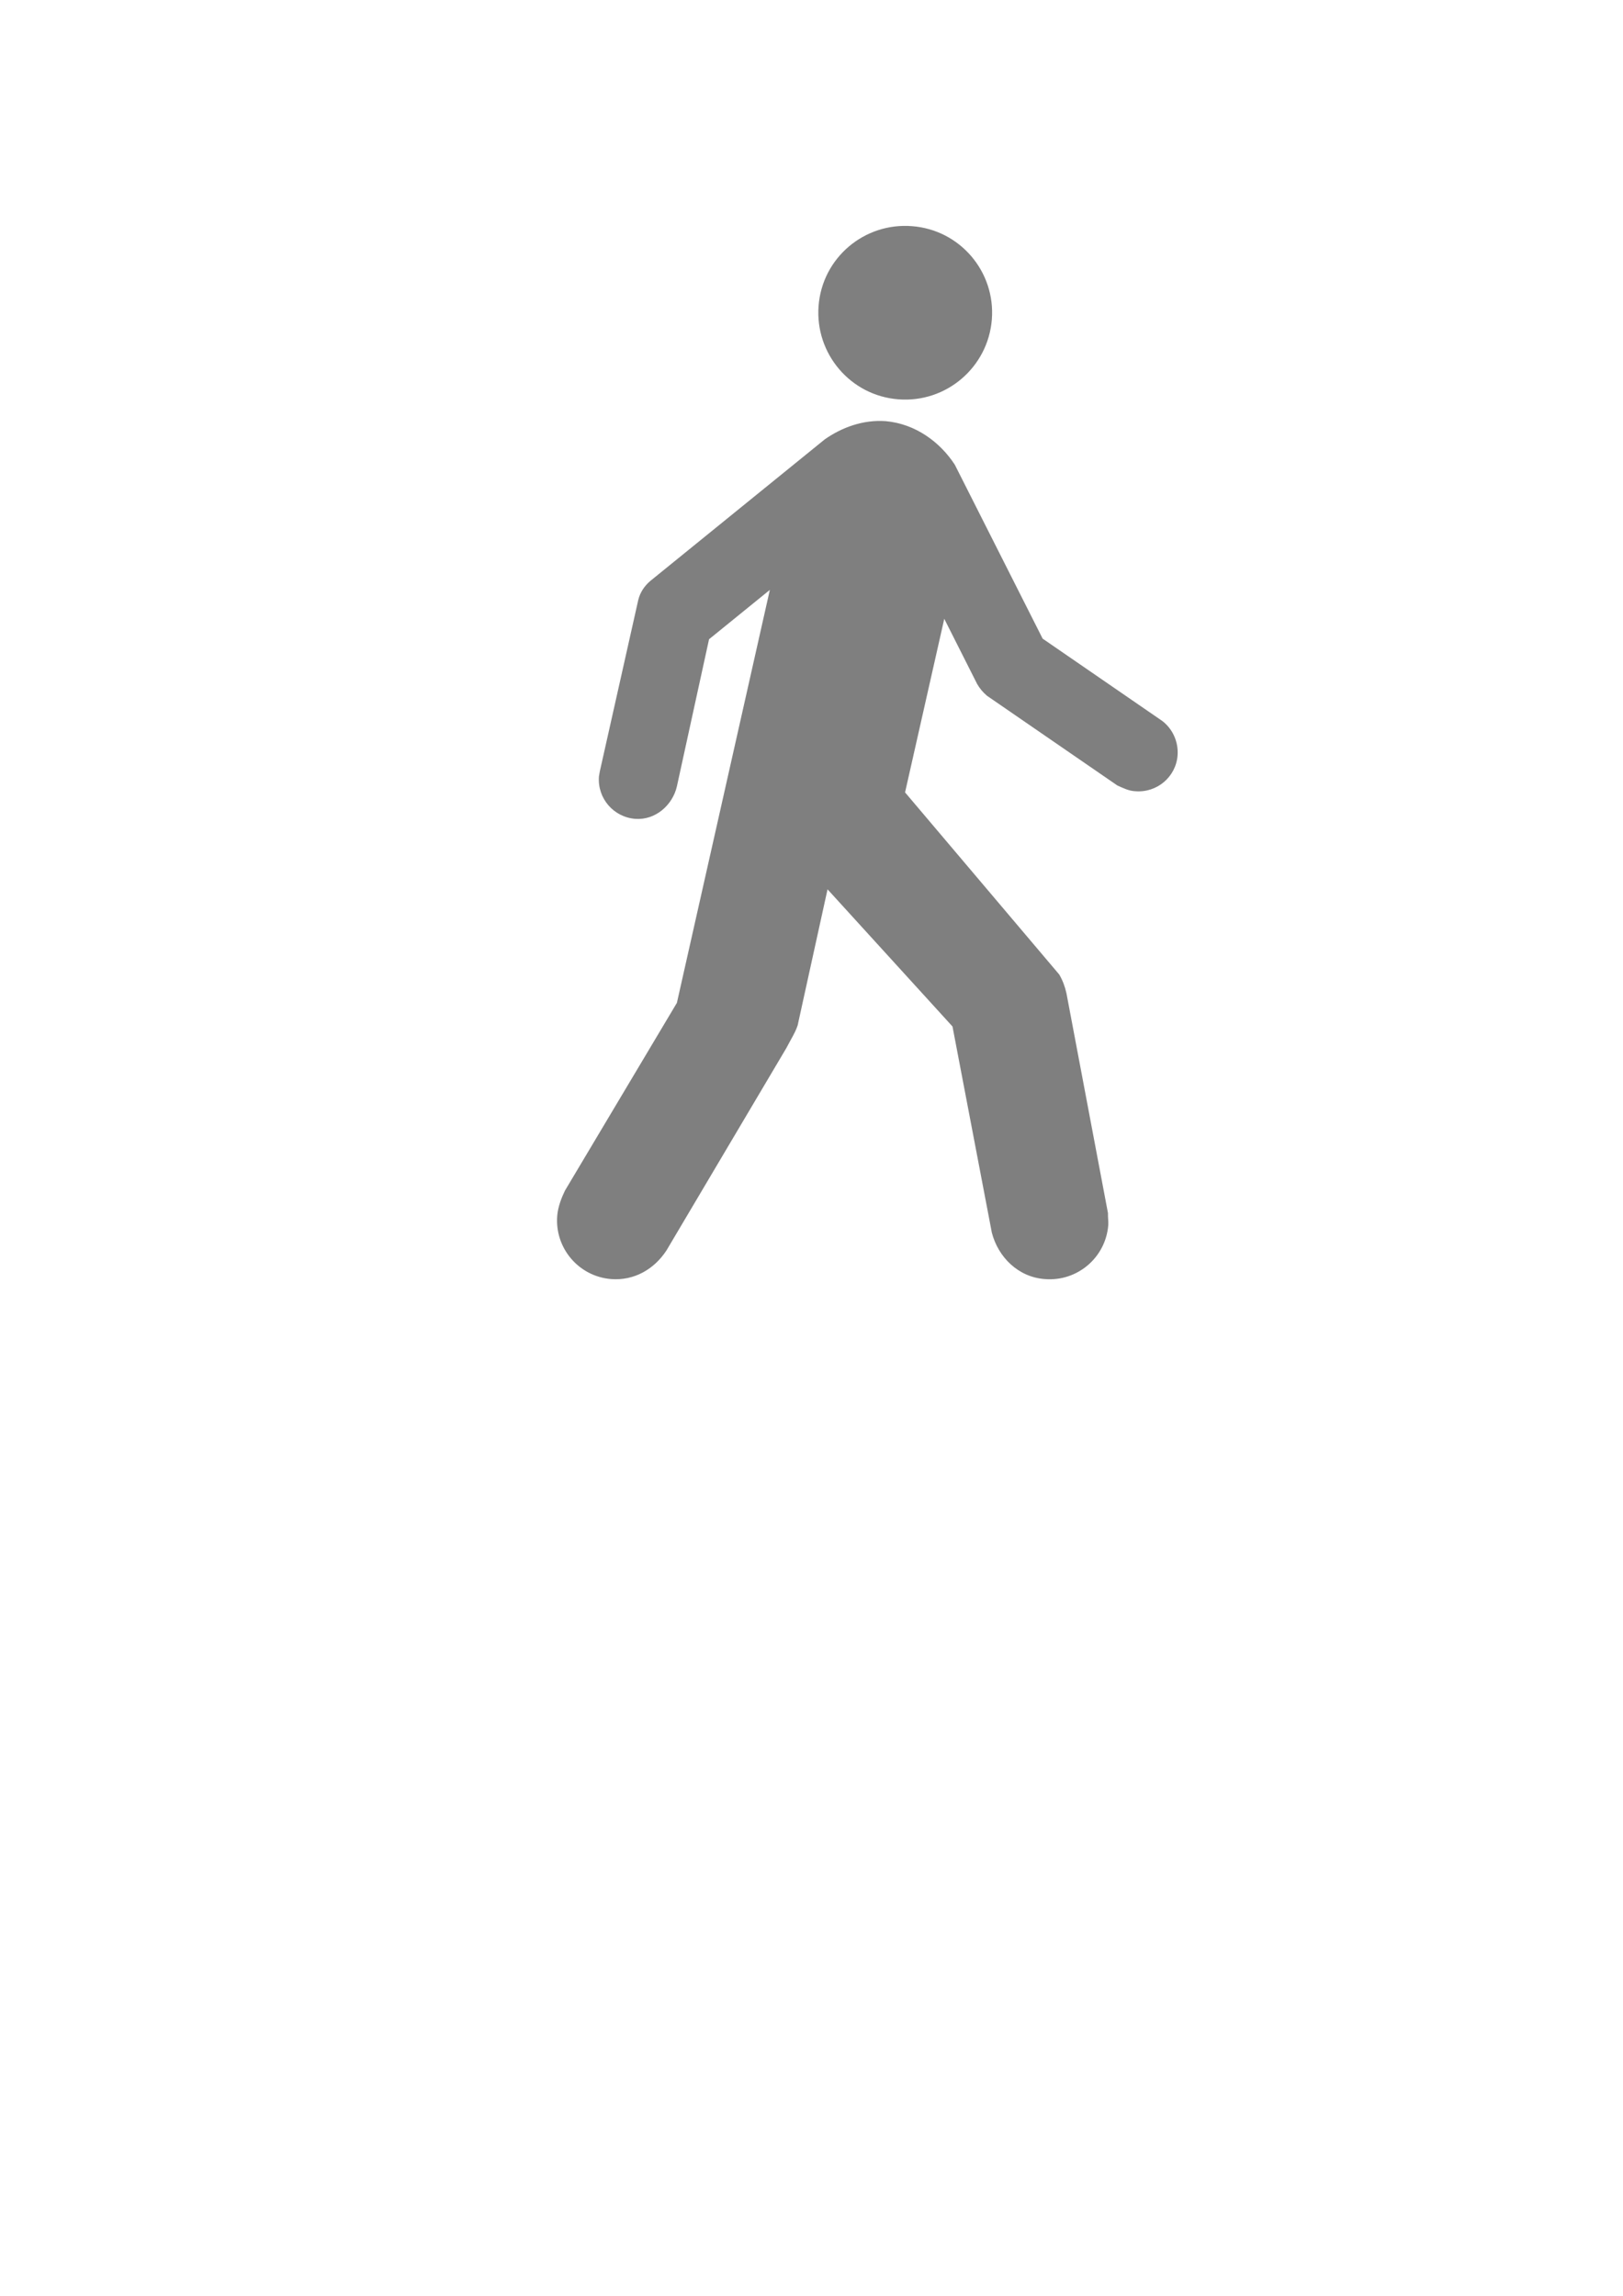<?xml version="1.0"?><svg width="744.094" height="1052.362" xmlns="http://www.w3.org/2000/svg">
 <title>Pedestrian Gray</title>
 <g>
  <title>Layer 1</title>
  <g id="svg_1">
   <path fill="#7f7f7f" fill-rule="nonzero" id="path5672" d="m411.844,183.039c21.945,1.75 41.13,-14.675 42.88,-36.552c1.75,-21.945 -14.607,-41.13 -36.552,-42.813c-21.945,-1.75 -41.197,14.54 -42.88,36.552c-1.683,21.945 14.675,41.13 36.552,42.813"/>
   <path fill="#7f7f7f" fill-rule="nonzero" id="path5674" d="m378.119,201.397c7.809,-5.453 17.502,-9.088 27.936,-8.347c13.665,1.212 24.974,9.626 31.706,19.993l40.255,79.701l54.795,37.697c4.712,3.568 7.539,9.491 7.068,15.819c-0.74,9.828 -9.424,17.233 -19.387,16.425c-2.962,-0.135 -5.318,-1.346 -8.212,-2.625l-59.776,-41.13c-1.885,-1.616 -3.298,-3.298 -4.51,-5.385l-15.079,-29.888l-17.973,79.567l70.681,83.471c1.548,2.625 2.625,5.52 3.298,8.549l19.05,100.838c-0.067,2.221 0.269,3.702 0.135,5.52c-1.212,14.877 -14.204,25.916 -29.08,24.705c-12.251,-0.875 -21.406,-10.097 -24.301,-21.272l-18.04,-94.511l-57.285,-62.872l-13.463,61.257c-0.337,2.895 -4.174,8.953 -5.385,11.444l-54.997,92.828c-5.587,8.549 -14.742,13.934 -25.311,13.127c-14.877,-1.144 -25.984,-14.204 -24.772,-29.013c0.337,-4.241 2.087,-8.549 3.568,-11.578l51.294,-86.029l42.611,-189.291l-27.869,22.618l-14.742,67.45c-1.952,8.549 -9.828,15.617 -19.185,14.877c-9.828,-0.808 -17.3,-9.357 -16.56,-19.387l0.404,-2.356l17.637,-78.624c0.875,-3.5 2.827,-6.395 5.52,-8.684c26.657,-21.631 53.314,-43.261 79.971,-64.892z"/>
  </g>
 </g>
</svg>